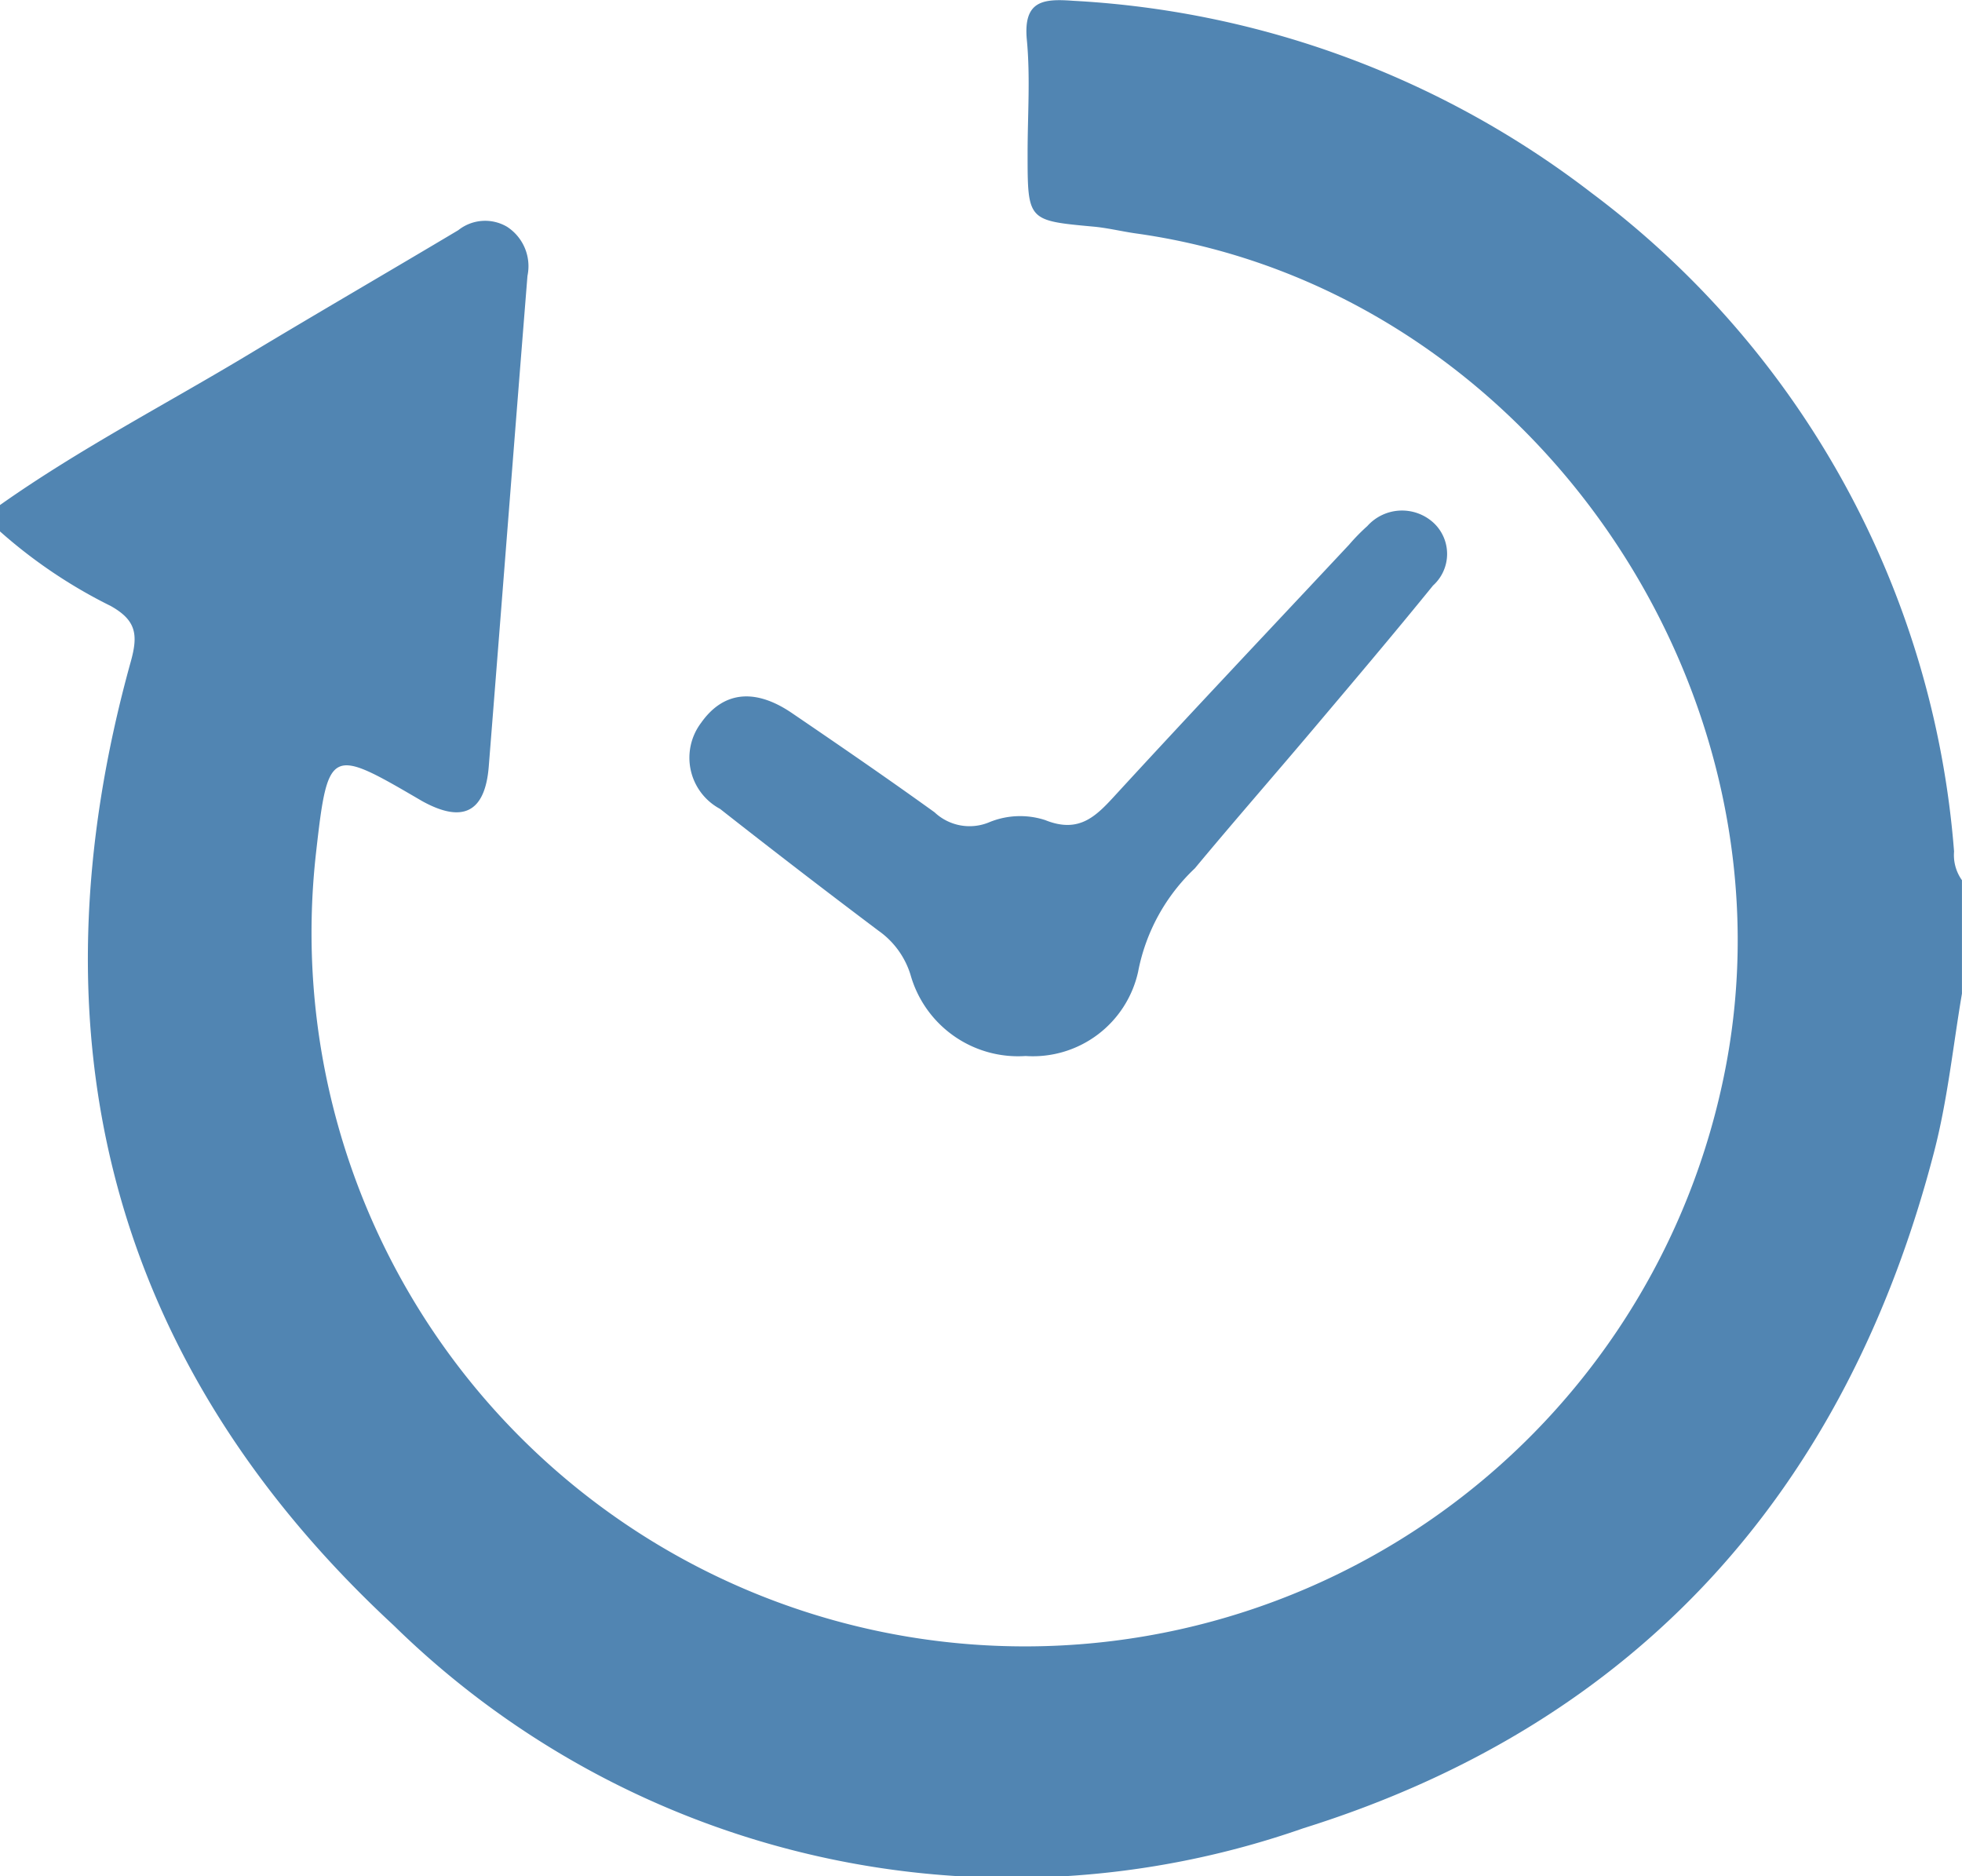 <svg xmlns="http://www.w3.org/2000/svg" width="44" height="42.07" viewBox="0 0 44 42.07">
  <g id="_3D8mqh.tif" data-name="3D8mqh.tif" transform="translate(-185.247 -314.096)">
    <g id="グループ_494" data-name="グループ 494" transform="translate(185.247 314.096)">
      <path id="パス_1092" data-name="パス 1092" d="M185.247,325.42c1.78-1.257,3.715-2.257,5.578-3.378,1.56-.939,3.136-1.852,4.7-2.785a.967.967,0,0,1,1.095-.075,1.054,1.054,0,0,1,.456,1.1c-.294,3.666-.576,7.333-.868,11-.082,1.027-.581,1.281-1.493.777l-.084-.049c-1.96-1.145-2.031-1.153-2.291,1.158a16,16,0,0,0,31.54,5.188c1.878-8.724-4.309-17.786-13.152-19.025-.322-.045-.64-.125-.964-.154-1.472-.136-1.472-.132-1.472-1.649,0-.847.063-1.7-.017-2.539-.084-.891.378-.924,1.044-.875a20.9,20.9,0,0,1,11.622,4.309,20.418,20.418,0,0,1,8.128,14.765.969.969,0,0,0,.177.644v2.542c-.2,1.178-.322,2.378-.62,3.531-1.97,7.61-6.653,12.84-14.149,15.184a19.8,19.8,0,0,1-20.4-4.547c-6.365-5.894-8.223-13.248-5.895-21.619.166-.6.118-.919-.451-1.239a11.252,11.252,0,0,1-2.486-1.674Z" transform="translate(-185.247 -314.096)" fill="#5185b2"/>
      <path id="パス_1093" data-name="パス 1093" d="M271.8,384.856a2.506,2.506,0,0,1-2.582-1.822,1.883,1.883,0,0,0-.715-.985q-1.792-1.348-3.556-2.734a1.3,1.3,0,0,1-.424-1.931c.494-.7,1.2-.785,2.034-.219,1.074.731,2.146,1.467,3.2,2.226a1.144,1.144,0,0,0,1.24.218,1.818,1.818,0,0,1,1.241-.043c.791.319,1.168-.117,1.622-.612,1.717-1.868,3.46-3.711,5.194-5.563a4.443,4.443,0,0,1,.409-.418,1.045,1.045,0,0,1,1.492-.066.953.953,0,0,1-.019,1.4c-.881,1.086-1.785,2.152-2.687,3.22-.881,1.043-1.781,2.071-2.654,3.121a4.3,4.3,0,0,0-1.273,2.321A2.416,2.416,0,0,1,271.8,384.856Z" transform="translate(-248.799 -361.178)" fill="#5185b2"/>
    </g>
  </g>
</svg>
